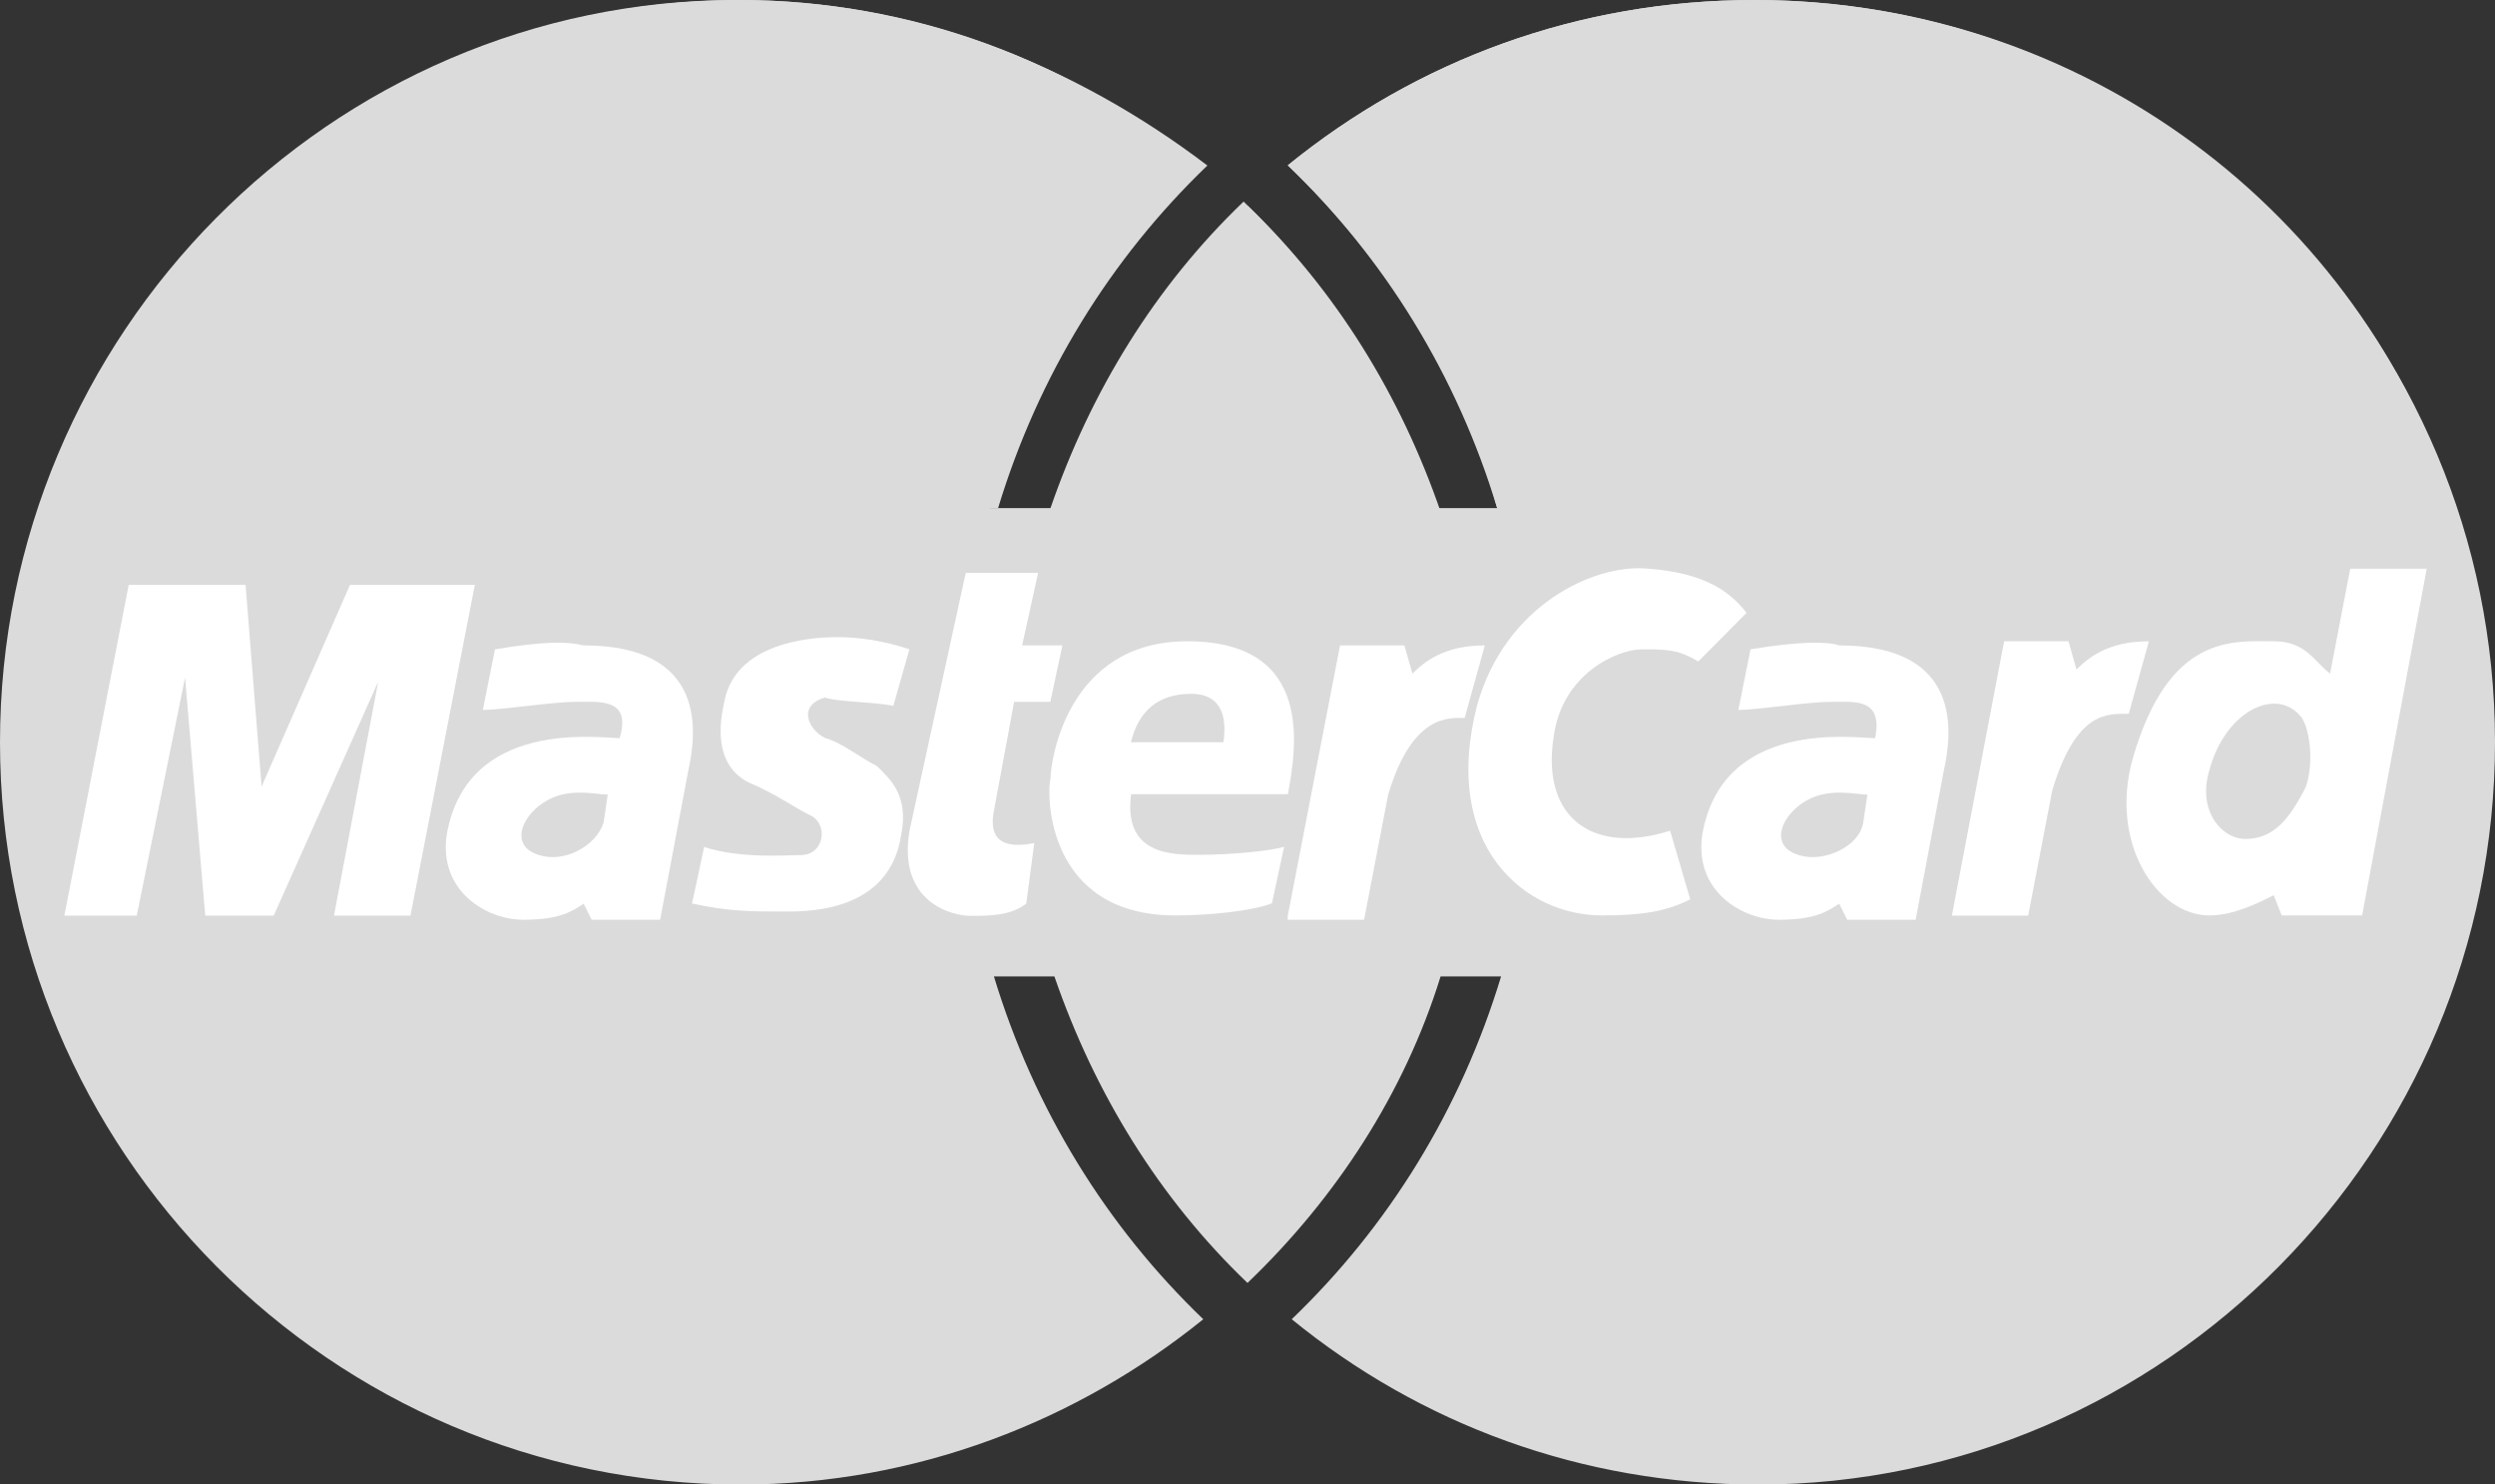 <svg width="79" height="47" viewBox="0 0 79 47" fill="none" xmlns="http://www.w3.org/2000/svg">
<rect x="0" y="0" width="79" height="47" fill="#333333" stroke="none"/>
<g clip-path="url(#clip0)">
<path d="M79 23.503C79 10.6 68.555 0 55.558 0C49.951 0 44.853 1.919 40.776 5.235C43.837 8.172 46.253 11.879 47.405 16.089H45.491C44.215 12.388 42.176 9.066 39.376 6.383C36.576 9.066 34.538 12.388 33.262 16.089H31.347C32.624 11.872 34.916 8.172 37.976 5.235C33.893 1.919 28.925 0 23.318 0C10.451 0 0 10.6 0 23.503C0 36.407 10.451 47.007 23.449 47.007C29.055 47.007 34.154 44.964 38.1 41.772C35.039 38.835 32.747 35.128 31.471 30.918H33.386C34.662 34.618 36.7 37.941 39.5 40.623C42.3 37.941 44.468 34.618 45.614 30.918H47.529C46.253 35.134 43.961 38.835 40.9 41.772C44.976 45.094 50.075 47.007 55.682 47.007C68.555 47 79 36.4 79 23.503Z" fill="#DBDBDB"/>
<path d="M61.803 28.992L63.457 20.305H65.495L65.749 21.199C66.133 20.814 66.765 20.305 68.041 20.305L67.403 22.603C66.765 22.603 65.749 22.472 64.98 25.031L64.219 28.992H61.803Z" fill="white"/>
<path d="M30.579 18.138H32.871L32.364 20.436H33.64L33.256 22.224H32.11L31.471 25.67C31.348 26.31 31.471 26.95 32.748 26.695L32.494 28.614C31.986 28.999 31.348 28.999 30.71 28.999C30.202 28.999 28.418 28.614 28.795 26.316L30.579 18.138Z" fill="white"/>
<path d="M40.777 25.161C41.031 23.758 41.669 20.305 37.592 20.305C33.77 20.305 33.262 24.136 33.262 24.645C33.132 25.155 33.132 28.986 37.215 28.986C38.237 28.986 39.637 28.855 40.275 28.601L40.659 26.812C40.275 26.936 39.005 27.067 37.983 27.067C37.091 27.067 35.561 27.067 35.815 25.148H40.777" fill="white"/>
<path d="M28.287 22.348L28.795 20.56C27.649 20.175 26.757 20.175 26.503 20.175C26.119 20.175 23.319 20.175 22.934 22.218C22.55 23.875 23.188 24.515 23.696 24.77C24.588 25.155 25.096 25.533 25.611 25.794C26.249 26.049 26.119 27.074 25.357 27.074C24.973 27.074 23.442 27.198 22.296 26.819L21.912 28.608C23.058 28.862 23.826 28.862 24.712 28.862C25.35 28.862 28.15 28.993 28.535 26.434C28.788 25.155 28.15 24.646 27.773 24.261C27.265 24.006 26.627 23.497 26.119 23.366C25.611 23.112 25.227 22.348 26.119 22.087C26.503 22.224 27.649 22.224 28.287 22.348Z" fill="white"/>
<path d="M12.997 28.992L15.035 18.517H11.083L8.283 24.906L7.775 18.517H4.076L2.038 28.992H4.33L5.86 21.454L6.499 28.992H8.667L11.975 21.584L10.575 28.992H12.997Z" fill="white"/>
<path d="M15.673 20.56L15.289 22.479C15.927 22.479 17.458 22.224 18.22 22.224C18.981 22.224 20.004 22.094 19.619 23.373C18.981 23.373 14.781 22.733 14.143 26.441C13.889 28.229 15.419 29.123 16.566 29.123C17.712 29.123 18.096 28.869 18.48 28.614L18.734 29.123H20.902L21.794 24.398C22.048 23.249 22.433 20.436 18.48 20.436C17.966 20.305 17.204 20.305 15.673 20.56Z" fill="white"/>
<path d="M53.773 20.945C53.135 20.56 52.751 20.56 51.989 20.56C51.227 20.56 49.443 21.323 49.189 23.366C48.805 25.918 50.465 27.074 52.881 26.303L53.519 28.477C52.757 28.862 51.989 28.986 50.719 28.986C48.297 28.986 45.62 26.812 46.767 22.342C47.659 19.15 50.465 17.871 52.119 18.001C54.034 18.132 54.795 18.765 55.303 19.404L53.773 20.945Z" fill="white"/>
<path d="M73.778 21.33C73.27 20.945 73.016 20.305 71.993 20.305C70.717 20.305 68.679 20.051 67.533 24.006C66.771 26.689 68.295 28.986 69.955 28.986C70.717 28.986 71.486 28.601 71.993 28.346L72.247 28.986H74.793L76.838 18.008H74.416L73.778 21.33Z" fill="white"/>
<path d="M55.427 20.56L55.043 22.479C55.681 22.479 57.212 22.224 57.973 22.224C58.735 22.224 59.627 22.094 59.373 23.373C58.735 23.373 54.529 22.733 53.897 26.441C53.643 28.229 55.173 29.123 56.319 29.123C57.465 29.123 57.85 28.869 58.234 28.614L58.488 29.123H60.656L61.548 24.398C61.802 23.249 62.187 20.436 58.234 20.436C57.85 20.305 56.958 20.305 55.427 20.56Z" fill="white"/>
<path d="M35.808 23.503H38.738C38.868 22.609 38.614 21.969 37.722 21.969C36.7 21.969 36.062 22.478 35.808 23.503Z" fill="#DBDBDB"/>
<path d="M19.242 25.161C18.858 25.161 17.965 24.907 17.204 25.416C16.442 25.925 16.181 26.819 17.073 27.074C17.835 27.328 18.858 26.819 19.112 26.049L19.242 25.161Z" fill="#DBDBDB"/>
<path d="M73.015 24.907C73.269 24.143 73.139 23.118 72.885 22.733C72.123 21.715 70.463 22.479 69.955 24.391C69.571 25.67 70.339 26.564 71.101 26.564C71.993 26.564 72.501 25.925 73.015 24.907Z" fill="#DBDBDB"/>
<path d="M59.127 25.161C58.742 25.161 57.85 24.907 57.088 25.416C56.327 25.925 56.066 26.819 56.958 27.074C57.72 27.328 58.873 26.819 58.996 26.049L59.127 25.161Z" fill="#DBDBDB"/>
<path d="M40.776 28.992L42.43 20.436H44.468L44.722 21.33C45.106 20.945 45.738 20.436 47.014 20.436L46.376 22.733C45.868 22.733 44.722 22.609 43.954 25.161L43.192 29.123H40.77" fill="white"/>
<path d="M23.449 0C13.128 0 4.33 6.768 1.276 16.095H31.601C32.878 11.879 35.17 8.178 38.23 5.241C34.024 2.043 28.925 0 23.449 0Z" fill="#DBDBDB"/>
<path d="M39.5 6.514C36.7 9.196 34.656 12.388 33.386 16.219H45.621C44.345 12.518 42.307 9.196 39.5 6.514Z" fill="#DBDBDB"/>
<path d="M55.558 0C49.951 0 44.853 1.919 40.776 5.235C43.837 8.172 46.129 11.879 47.405 16.089H77.73C74.8 6.768 66.009 0 55.558 0Z" fill="#DBDBDB"/>
</g>
<defs>
<clipPath id="clip0">
<rect width="79" height="47" fill="white"/>
</clipPath>
</defs>
</svg>

